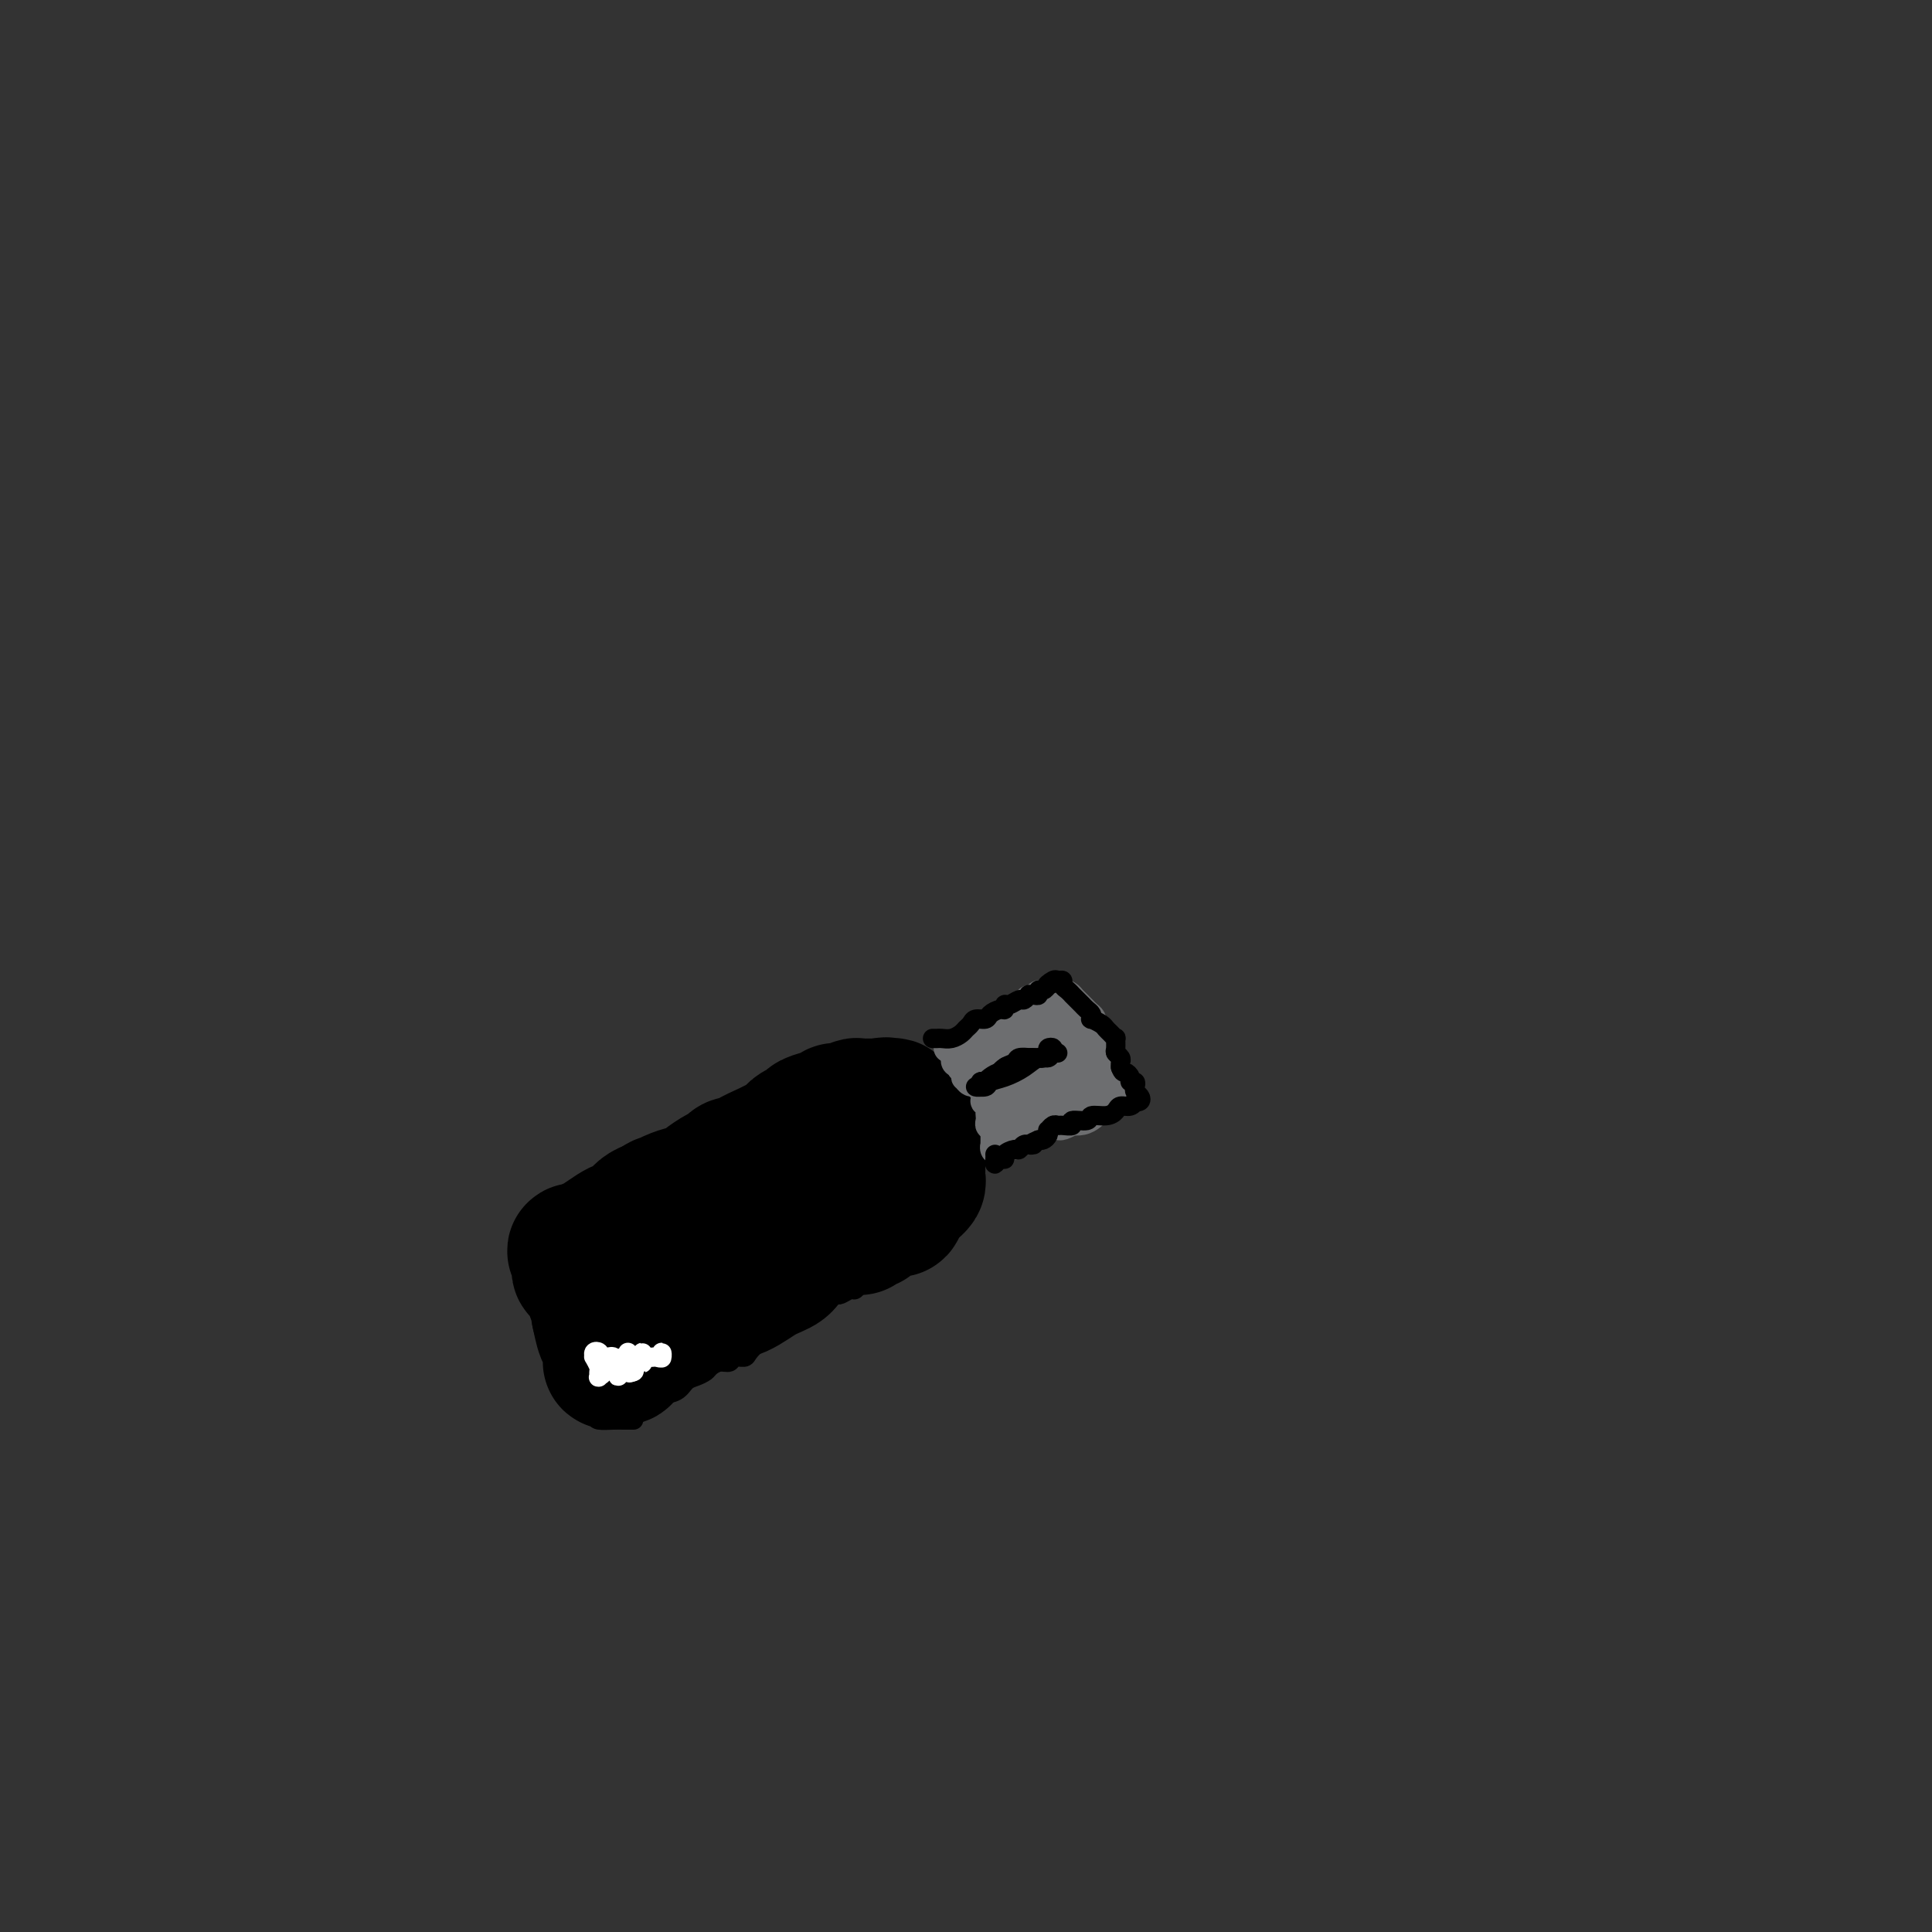 <svg viewBox='0 0 400 400' version='1.1' xmlns='http://www.w3.org/2000/svg' xmlns:xlink='http://www.w3.org/1999/xlink'><rect x="0" y="0" width="400" height="400" fill="#333333" stroke="none"/><g fill='none' stroke='#000000' stroke-width='4' stroke-linecap='round' stroke-linejoin='round'><path d='M113,261c-0.001,-0.314 -0.001,-0.628 0,-1c0.001,-0.372 0.004,-0.802 0,-1c-0.004,-0.198 -0.016,-0.162 0,0c0.016,0.162 0.061,0.451 0,1c-0.061,0.549 -0.226,1.357 0,2c0.226,0.643 0.844,1.120 1,2c0.156,0.880 -0.150,2.161 0,3c0.150,0.839 0.758,1.236 1,2c0.242,0.764 0.120,1.897 0,3c-0.120,1.103 -0.238,2.178 0,3c0.238,0.822 0.834,1.393 1,2c0.166,0.607 -0.096,1.251 0,2c0.096,0.749 0.551,1.604 1,2c0.449,0.396 0.893,0.332 1,1c0.107,0.668 -0.122,2.066 0,3c0.122,0.934 0.594,1.403 1,2c0.406,0.597 0.746,1.323 1,2c0.254,0.677 0.424,1.306 1,2c0.576,0.694 1.559,1.454 2,2c0.441,0.546 0.339,0.878 1,1c0.661,0.122 2.084,0.033 3,0c0.916,-0.033 1.323,-0.009 2,0c0.677,0.009 1.622,0.003 2,0c0.378,-0.003 0.189,-0.001 0,0'/><path d='M113,256c-0.486,-0.026 -0.973,-0.051 -1,0c-0.027,0.051 0.404,0.180 1,0c0.596,-0.180 1.357,-0.667 2,-1c0.643,-0.333 1.167,-0.511 2,-1c0.833,-0.489 1.973,-1.290 3,-2c1.027,-0.710 1.941,-1.331 3,-2c1.059,-0.669 2.264,-1.387 3,-2c0.736,-0.613 1.005,-1.123 2,-2c0.995,-0.877 2.718,-2.121 4,-3c1.282,-0.879 2.124,-1.391 3,-2c0.876,-0.609 1.788,-1.314 3,-2c1.212,-0.686 2.725,-1.352 4,-2c1.275,-0.648 2.313,-1.278 3,-2c0.687,-0.722 1.023,-1.537 2,-2c0.977,-0.463 2.595,-0.572 4,-1c1.405,-0.428 2.598,-1.173 4,-2c1.402,-0.827 3.015,-1.737 4,-2c0.985,-0.263 1.342,0.122 2,0c0.658,-0.122 1.617,-0.749 2,-1c0.383,-0.251 0.192,-0.125 0,0'/><path d='M124,289c-0.391,-0.114 -0.782,-0.228 -1,0c-0.218,0.228 -0.261,0.797 0,1c0.261,0.203 0.828,0.040 1,0c0.172,-0.040 -0.050,0.041 0,0c0.050,-0.041 0.370,-0.206 1,0c0.630,0.206 1.568,0.783 2,1c0.432,0.217 0.358,0.073 1,0c0.642,-0.073 2.002,-0.075 3,0c0.998,0.075 1.636,0.228 2,0c0.364,-0.228 0.454,-0.838 1,-1c0.546,-0.162 1.550,0.126 2,0c0.450,-0.126 0.348,-0.664 1,-1c0.652,-0.336 2.058,-0.471 3,-1c0.942,-0.529 1.421,-1.452 2,-2c0.579,-0.548 1.258,-0.720 2,-1c0.742,-0.280 1.546,-0.667 2,-1c0.454,-0.333 0.560,-0.610 1,-1c0.440,-0.390 1.216,-0.891 2,-1c0.784,-0.109 1.575,0.174 2,0c0.425,-0.174 0.484,-0.806 1,-1c0.516,-0.194 1.489,0.051 2,0c0.511,-0.051 0.561,-0.397 1,-1c0.439,-0.603 1.268,-1.462 2,-2c0.732,-0.538 1.366,-0.756 2,-1c0.634,-0.244 1.269,-0.513 2,-1c0.731,-0.487 1.558,-1.191 2,-2c0.442,-0.809 0.500,-1.722 1,-2c0.500,-0.278 1.442,0.079 2,0c0.558,-0.079 0.731,-0.594 1,-1c0.269,-0.406 0.635,-0.703 1,-1'/><path d='M168,270c4.449,-2.950 1.572,-1.325 1,-1c-0.572,0.325 1.160,-0.649 2,-1c0.840,-0.351 0.788,-0.079 1,0c0.212,0.079 0.686,-0.035 1,0c0.314,0.035 0.466,0.220 1,0c0.534,-0.220 1.450,-0.843 2,-1c0.550,-0.157 0.735,0.154 1,0c0.265,-0.154 0.610,-0.772 1,-1c0.390,-0.228 0.826,-0.065 1,0c0.174,0.065 0.087,0.033 0,0'/></g>
<g fill='none' stroke='#000000' stroke-width='28' stroke-linecap='round' stroke-linejoin='round'><path d='M126,271c-0.286,-0.116 -0.571,-0.231 -1,0c-0.429,0.231 -1.001,0.809 -1,1c0.001,0.191 0.574,-0.005 1,0c0.426,0.005 0.706,0.212 1,0c0.294,-0.212 0.604,-0.842 1,-1c0.396,-0.158 0.880,0.155 1,0c0.120,-0.155 -0.123,-0.777 0,-1c0.123,-0.223 0.610,-0.046 1,0c0.390,0.046 0.681,-0.039 1,0c0.319,0.039 0.666,0.202 1,0c0.334,-0.202 0.655,-0.771 1,-1c0.345,-0.229 0.714,-0.120 1,0c0.286,0.120 0.488,0.249 1,0c0.512,-0.249 1.332,-0.878 2,-1c0.668,-0.122 1.182,0.263 2,0c0.818,-0.263 1.939,-1.173 3,-2c1.061,-0.827 2.063,-1.572 3,-2c0.937,-0.428 1.810,-0.538 3,-1c1.190,-0.462 2.696,-1.277 4,-2c1.304,-0.723 2.407,-1.353 4,-2c1.593,-0.647 3.677,-1.312 5,-2c1.323,-0.688 1.884,-1.399 3,-2c1.116,-0.601 2.788,-1.092 4,-2c1.212,-0.908 1.964,-2.233 3,-3c1.036,-0.767 2.356,-0.976 3,-1c0.644,-0.024 0.613,0.136 1,0c0.387,-0.136 1.194,-0.568 2,-1'/><path d='M176,248c7.360,-3.348 0.761,-0.219 -2,1c-2.761,1.219 -1.683,0.529 -2,1c-0.317,0.471 -2.029,2.103 -3,3c-0.971,0.897 -1.199,1.060 -2,2c-0.801,0.940 -2.173,2.658 -3,4c-0.827,1.342 -1.109,2.308 -2,3c-0.891,0.692 -2.390,1.109 -4,2c-1.610,0.891 -3.330,2.254 -5,3c-1.670,0.746 -3.289,0.873 -5,1c-1.711,0.127 -3.515,0.254 -5,1c-1.485,0.746 -2.650,2.113 -4,3c-1.350,0.887 -2.886,1.295 -4,2c-1.114,0.705 -1.805,1.708 -2,2c-0.195,0.292 0.106,-0.128 0,0c-0.106,0.128 -0.621,0.804 -1,1c-0.379,0.196 -0.624,-0.088 -1,0c-0.376,0.088 -0.884,0.549 -1,1c-0.116,0.451 0.161,0.891 0,1c-0.161,0.109 -0.761,-0.114 -1,0c-0.239,0.114 -0.116,0.567 0,1c0.116,0.433 0.227,0.848 0,1c-0.227,0.152 -0.792,0.041 -1,0c-0.208,-0.041 -0.059,-0.012 0,0c0.059,0.012 0.030,0.006 0,0'/><path d='M128,281c-2.560,1.868 -1.460,0.538 -1,0c0.460,-0.538 0.281,-0.285 0,-1c-0.281,-0.715 -0.663,-2.399 -1,-3c-0.337,-0.601 -0.630,-0.118 -1,-1c-0.370,-0.882 -0.816,-3.128 -1,-4c-0.184,-0.872 -0.104,-0.370 0,-1c0.104,-0.630 0.234,-2.392 0,-3c-0.234,-0.608 -0.832,-0.062 -1,0c-0.168,0.062 0.095,-0.361 0,-1c-0.095,-0.639 -0.547,-1.495 -1,-2c-0.453,-0.505 -0.906,-0.660 -1,-1c-0.094,-0.340 0.172,-0.864 0,-1c-0.172,-0.136 -0.783,0.118 -1,0c-0.217,-0.118 -0.040,-0.606 0,-1c0.040,-0.394 -0.058,-0.693 0,-1c0.058,-0.307 0.270,-0.621 0,-1c-0.270,-0.379 -1.024,-0.821 -1,-1c0.024,-0.179 0.825,-0.093 1,0c0.175,0.093 -0.277,0.193 0,0c0.277,-0.193 1.281,-0.681 2,-1c0.719,-0.319 1.151,-0.470 2,-1c0.849,-0.530 2.114,-1.437 3,-2c0.886,-0.563 1.392,-0.780 2,-1c0.608,-0.220 1.318,-0.444 2,-1c0.682,-0.556 1.338,-1.445 2,-2c0.662,-0.555 1.331,-0.778 2,-1'/><path d='M135,250c2.699,-1.730 1.946,-1.055 2,-1c0.054,0.055 0.916,-0.509 2,-1c1.084,-0.491 2.391,-0.909 3,-1c0.609,-0.091 0.520,0.145 1,0c0.480,-0.145 1.528,-0.670 2,-1c0.472,-0.330 0.369,-0.466 1,-1c0.631,-0.534 1.998,-1.466 3,-2c1.002,-0.534 1.641,-0.672 2,-1c0.359,-0.328 0.438,-0.847 1,-1c0.562,-0.153 1.607,0.062 2,0c0.393,-0.062 0.134,-0.399 1,-1c0.866,-0.601 2.859,-1.467 4,-2c1.141,-0.533 1.432,-0.734 2,-1c0.568,-0.266 1.413,-0.596 2,-1c0.587,-0.404 0.915,-0.882 1,-1c0.085,-0.118 -0.073,0.123 0,0c0.073,-0.123 0.377,-0.611 1,-1c0.623,-0.389 1.563,-0.678 2,-1c0.437,-0.322 0.369,-0.675 1,-1c0.631,-0.325 1.961,-0.622 3,-1c1.039,-0.378 1.788,-0.837 2,-1c0.212,-0.163 -0.113,-0.030 0,0c0.113,0.030 0.664,-0.045 1,0c0.336,0.045 0.457,0.208 1,0c0.543,-0.208 1.507,-0.788 2,-1c0.493,-0.212 0.513,-0.057 1,0c0.487,0.057 1.439,0.015 2,0c0.561,-0.015 0.732,-0.004 1,0c0.268,0.004 0.634,0.002 1,0'/><path d='M182,229c2.349,-0.469 1.222,-0.140 1,0c-0.222,0.140 0.462,0.093 1,0c0.538,-0.093 0.932,-0.231 1,0c0.068,0.231 -0.189,0.832 0,1c0.189,0.168 0.825,-0.096 1,0c0.175,0.096 -0.110,0.551 0,1c0.110,0.449 0.617,0.893 1,1c0.383,0.107 0.642,-0.121 1,0c0.358,0.121 0.814,0.592 1,1c0.186,0.408 0.102,0.752 0,1c-0.102,0.248 -0.224,0.399 0,1c0.224,0.601 0.792,1.654 1,2c0.208,0.346 0.056,-0.013 0,0c-0.056,0.013 -0.015,0.399 0,1c0.015,0.601 0.004,1.418 0,2c-0.004,0.582 -0.001,0.930 0,1c0.001,0.070 0.001,-0.136 0,0c-0.001,0.136 -0.004,0.615 0,1c0.004,0.385 0.016,0.677 0,1c-0.016,0.323 -0.060,0.678 0,1c0.060,0.322 0.223,0.611 0,1c-0.223,0.389 -0.833,0.878 -1,1c-0.167,0.122 0.110,-0.122 0,0c-0.110,0.122 -0.607,0.610 -1,1c-0.393,0.390 -0.684,0.683 -1,1c-0.316,0.317 -0.658,0.659 -1,1'/><path d='M186,249c-0.576,2.083 -0.015,1.289 0,1c0.015,-0.289 -0.517,-0.074 -1,0c-0.483,0.074 -0.918,0.006 -1,0c-0.082,-0.006 0.189,0.050 0,0c-0.189,-0.050 -0.838,-0.205 -1,0c-0.162,0.205 0.163,0.772 0,1c-0.163,0.228 -0.813,0.118 -1,0c-0.187,-0.118 0.091,-0.243 0,0c-0.091,0.243 -0.550,0.853 -1,1c-0.450,0.147 -0.891,-0.171 -1,0c-0.109,0.171 0.115,0.829 0,1c-0.115,0.171 -0.569,-0.146 -1,0c-0.431,0.146 -0.837,0.756 -1,1c-0.163,0.244 -0.081,0.122 0,0'/></g>
<g fill='none' stroke='#6D6E70' stroke-width='6' stroke-linecap='round' stroke-linejoin='round'><path d='M197,217c-0.511,0.006 -1.023,0.012 -1,0c0.023,-0.012 0.580,-0.042 1,0c0.420,0.042 0.704,0.154 1,0c0.296,-0.154 0.604,-0.576 1,-1c0.396,-0.424 0.879,-0.850 1,-1c0.121,-0.150 -0.121,-0.026 0,0c0.121,0.026 0.606,-0.048 1,0c0.394,0.048 0.697,0.219 1,0c0.303,-0.219 0.605,-0.828 1,-1c0.395,-0.172 0.884,0.094 1,0c0.116,-0.094 -0.141,-0.546 0,-1c0.141,-0.454 0.681,-0.909 1,-1c0.319,-0.091 0.417,0.183 1,0c0.583,-0.183 1.653,-0.822 2,-1c0.347,-0.178 -0.027,0.106 0,0c0.027,-0.106 0.455,-0.602 1,-1c0.545,-0.398 1.207,-0.699 2,-1c0.793,-0.301 1.718,-0.603 2,-1c0.282,-0.397 -0.079,-0.890 0,-1c0.079,-0.110 0.598,0.163 1,0c0.402,-0.163 0.686,-0.761 1,-1c0.314,-0.239 0.657,-0.120 1,0'/><path d='M216,206c3.179,-1.702 1.625,-0.456 1,0c-0.625,0.456 -0.323,0.121 0,0c0.323,-0.121 0.665,-0.028 1,0c0.335,0.028 0.663,-0.007 1,0c0.337,0.007 0.682,0.057 1,0c0.318,-0.057 0.610,-0.223 1,0c0.390,0.223 0.878,0.833 1,1c0.122,0.167 -0.121,-0.110 0,0c0.121,0.110 0.607,0.607 1,1c0.393,0.393 0.694,0.683 1,1c0.306,0.317 0.617,0.662 1,1c0.383,0.338 0.838,0.669 1,1c0.162,0.331 0.029,0.662 0,1c-0.029,0.338 0.044,0.683 0,1c-0.044,0.317 -0.204,0.606 0,1c0.204,0.394 0.773,0.893 1,1c0.227,0.107 0.112,-0.177 0,0c-0.112,0.177 -0.223,0.817 0,1c0.223,0.183 0.778,-0.091 1,0c0.222,0.091 0.111,0.546 0,1c-0.111,0.454 -0.222,0.905 0,1c0.222,0.095 0.777,-0.168 1,0c0.223,0.168 0.115,0.766 0,1c-0.115,0.234 -0.237,0.104 0,0c0.237,-0.104 0.833,-0.182 1,0c0.167,0.182 -0.095,0.623 0,1c0.095,0.377 0.548,0.688 1,1'/><path d='M231,221c1.392,2.349 0.373,1.221 0,1c-0.373,-0.221 -0.100,0.465 0,1c0.100,0.535 0.028,0.918 0,1c-0.028,0.082 -0.011,-0.137 0,0c0.011,0.137 0.017,0.629 0,1c-0.017,0.371 -0.056,0.621 0,1c0.056,0.379 0.208,0.885 0,1c-0.208,0.115 -0.777,-0.162 -1,0c-0.223,0.162 -0.101,0.765 0,1c0.101,0.235 0.183,0.104 0,0c-0.183,-0.104 -0.629,-0.182 -1,0c-0.371,0.182 -0.668,0.623 -1,1c-0.332,0.377 -0.700,0.688 -1,1c-0.300,0.312 -0.532,0.623 -1,1c-0.468,0.377 -1.172,0.819 -2,1c-0.828,0.181 -1.780,0.101 -2,0c-0.220,-0.101 0.291,-0.223 0,0c-0.291,0.223 -1.384,0.792 -2,1c-0.616,0.208 -0.757,0.056 -1,0c-0.243,-0.056 -0.590,-0.016 -1,0c-0.410,0.016 -0.883,0.007 -1,0c-0.117,-0.007 0.123,-0.012 0,0c-0.123,0.012 -0.607,0.042 -1,0c-0.393,-0.042 -0.693,-0.156 -1,0c-0.307,0.156 -0.621,0.580 -1,1c-0.379,0.420 -0.823,0.834 -1,1c-0.177,0.166 -0.089,0.083 0,0'/><path d='M213,235c-1.963,0.841 -0.371,0.943 0,1c0.371,0.057 -0.479,0.068 -1,0c-0.521,-0.068 -0.713,-0.214 -1,0c-0.287,0.214 -0.669,0.788 -1,1c-0.331,0.212 -0.609,0.060 -1,0c-0.391,-0.060 -0.893,-0.029 -1,0c-0.107,0.029 0.182,0.056 0,0c-0.182,-0.056 -0.833,-0.196 -1,0c-0.167,0.196 0.151,0.729 0,1c-0.151,0.271 -0.773,0.280 -1,0c-0.227,-0.280 -0.061,-0.848 0,-1c0.061,-0.152 0.016,0.114 0,0c-0.016,-0.114 -0.004,-0.608 0,-1c0.004,-0.392 0.001,-0.684 0,-1c-0.001,-0.316 -0.001,-0.658 0,-1'/><path d='M206,234c-0.094,-0.703 0.171,-0.962 0,-1c-0.171,-0.038 -0.777,0.145 -1,0c-0.223,-0.145 -0.064,-0.617 0,-1c0.064,-0.383 0.031,-0.676 0,-1c-0.031,-0.324 -0.061,-0.678 0,-1c0.061,-0.322 0.212,-0.611 0,-1c-0.212,-0.389 -0.788,-0.879 -1,-1c-0.212,-0.121 -0.060,0.126 0,0c0.060,-0.126 0.027,-0.626 0,-1c-0.027,-0.374 -0.049,-0.621 0,-1c0.049,-0.379 0.167,-0.890 0,-1c-0.167,-0.110 -0.619,0.182 -1,0c-0.381,-0.182 -0.690,-0.836 -1,-1c-0.310,-0.164 -0.622,0.163 -1,0c-0.378,-0.163 -0.823,-0.817 -1,-1c-0.177,-0.183 -0.086,0.105 0,0c0.086,-0.105 0.167,-0.601 0,-1c-0.167,-0.399 -0.584,-0.699 -1,-1'/><path d='M199,221c-0.717,-0.860 -0.009,-1.009 0,-1c0.009,0.009 -0.681,0.178 -1,0c-0.319,-0.178 -0.266,-0.702 0,-1c0.266,-0.298 0.744,-0.368 1,0c0.256,0.368 0.289,1.175 1,2c0.711,0.825 2.100,1.669 3,3c0.900,1.331 1.311,3.150 2,4c0.689,0.850 1.655,0.730 2,1c0.345,0.270 0.069,0.928 0,1c-0.069,0.072 0.070,-0.443 0,-1c-0.070,-0.557 -0.350,-1.157 -1,-2c-0.650,-0.843 -1.671,-1.930 -2,-3c-0.329,-1.070 0.036,-2.122 0,-3c-0.036,-0.878 -0.471,-1.583 -1,-2c-0.529,-0.417 -1.151,-0.548 -1,0c0.151,0.548 1.076,1.774 2,3'/><path d='M204,222c0.895,0.972 2.133,1.901 3,3c0.867,1.099 1.365,2.369 2,3c0.635,0.631 1.408,0.624 2,1c0.592,0.376 1.004,1.134 1,1c-0.004,-0.134 -0.423,-1.162 -1,-2c-0.577,-0.838 -1.311,-1.487 -2,-2c-0.689,-0.513 -1.332,-0.889 -2,-2c-0.668,-1.111 -1.361,-2.958 -2,-4c-0.639,-1.042 -1.225,-1.281 -1,-1c0.225,0.281 1.261,1.081 2,2c0.739,0.919 1.179,1.956 2,3c0.821,1.044 2.021,2.094 3,3c0.979,0.906 1.735,1.670 2,2c0.265,0.330 0.039,0.228 0,0c-0.039,-0.228 0.109,-0.582 0,-1c-0.109,-0.418 -0.477,-0.902 -1,-2c-0.523,-1.098 -1.202,-2.811 -2,-4c-0.798,-1.189 -1.715,-1.855 -2,-3c-0.285,-1.145 0.064,-2.770 0,-3c-0.064,-0.230 -0.539,0.935 0,2c0.539,1.065 2.092,2.031 3,3c0.908,0.969 1.170,1.940 2,3c0.830,1.060 2.227,2.209 3,3c0.773,0.791 0.923,1.223 1,1c0.077,-0.223 0.083,-1.101 0,-2c-0.083,-0.899 -0.253,-1.819 -1,-3c-0.747,-1.181 -2.071,-2.623 -3,-4c-0.929,-1.377 -1.465,-2.688 -2,-4'/><path d='M211,215c-1.044,-1.806 -1.153,-0.321 -1,0c0.153,0.321 0.567,-0.522 1,0c0.433,0.522 0.883,2.407 2,4c1.117,1.593 2.900,2.893 4,4c1.100,1.107 1.519,2.023 2,3c0.481,0.977 1.026,2.017 1,2c-0.026,-0.017 -0.623,-1.092 -1,-2c-0.377,-0.908 -0.535,-1.650 -1,-3c-0.465,-1.350 -1.236,-3.307 -2,-5c-0.764,-1.693 -1.520,-3.121 -2,-4c-0.480,-0.879 -0.685,-1.211 0,-1c0.685,0.211 2.260,0.963 3,2c0.740,1.037 0.645,2.358 1,4c0.355,1.642 1.160,3.605 2,5c0.840,1.395 1.714,2.223 2,3c0.286,0.777 -0.017,1.504 0,1c0.017,-0.504 0.355,-2.240 0,-4c-0.355,-1.760 -1.403,-3.543 -2,-5c-0.597,-1.457 -0.744,-2.588 -1,-4c-0.256,-1.412 -0.622,-3.103 -1,-4c-0.378,-0.897 -0.769,-0.998 -1,-1c-0.231,-0.002 -0.303,0.096 0,1c0.303,0.904 0.982,2.615 2,4c1.018,1.385 2.376,2.443 3,4c0.624,1.557 0.514,3.611 1,5c0.486,1.389 1.567,2.111 2,2c0.433,-0.111 0.216,-1.056 0,-2'/><path d='M225,224c0.661,1.577 -1.185,-0.980 -2,-3c-0.815,-2.020 -0.598,-3.502 -1,-5c-0.402,-1.498 -1.422,-3.010 -2,-4c-0.578,-0.990 -0.714,-1.457 -1,-2c-0.286,-0.543 -0.721,-1.160 -1,-1c-0.279,0.160 -0.403,1.098 0,2c0.403,0.902 1.331,1.768 2,3c0.669,1.232 1.079,2.828 2,4c0.921,1.172 2.353,1.918 3,3c0.647,1.082 0.511,2.500 1,3c0.489,0.500 1.605,0.080 2,0c0.395,-0.080 0.069,0.178 0,0c-0.069,-0.178 0.119,-0.792 0,-1c-0.119,-0.208 -0.546,-0.010 -1,0c-0.454,0.010 -0.936,-0.168 -1,0c-0.064,0.168 0.290,0.681 0,1c-0.290,0.319 -1.223,0.443 -2,1c-0.777,0.557 -1.398,1.546 -2,2c-0.602,0.454 -1.185,0.371 -2,1c-0.815,0.629 -1.861,1.968 -3,3c-1.139,1.032 -2.370,1.755 -3,2c-0.630,0.245 -0.659,0.010 -1,0c-0.341,-0.010 -0.993,0.205 -1,0c-0.007,-0.205 0.632,-0.829 1,-1c0.368,-0.171 0.467,0.113 1,0c0.533,-0.113 1.502,-0.621 2,-1c0.498,-0.379 0.525,-0.627 1,-1c0.475,-0.373 1.397,-0.870 2,-1c0.603,-0.130 0.887,0.106 1,0c0.113,-0.106 0.057,-0.553 0,-1'/><path d='M220,228c0.619,-0.596 -0.832,0.416 -2,1c-1.168,0.584 -2.052,0.742 -3,1c-0.948,0.258 -1.961,0.615 -3,1c-1.039,0.385 -2.103,0.797 -2,1c0.103,0.203 1.373,0.198 2,0c0.627,-0.198 0.611,-0.589 1,-1c0.389,-0.411 1.182,-0.841 2,-1c0.818,-0.159 1.662,-0.045 2,0c0.338,0.045 0.169,0.023 0,0'/></g>
<g fill='none' stroke='#000000' stroke-width='4' stroke-linecap='round' stroke-linejoin='round'><path d='M194,215c-0.518,-0.002 -1.036,-0.003 -1,0c0.036,0.003 0.625,0.012 1,0c0.375,-0.012 0.534,-0.044 1,0c0.466,0.044 1.237,0.166 2,0c0.763,-0.166 1.518,-0.618 2,-1c0.482,-0.382 0.692,-0.693 1,-1c0.308,-0.307 0.716,-0.608 1,-1c0.284,-0.392 0.444,-0.874 1,-1c0.556,-0.126 1.507,0.106 2,0c0.493,-0.106 0.526,-0.549 1,-1c0.474,-0.451 1.388,-0.909 2,-1c0.612,-0.091 0.923,0.187 1,0c0.077,-0.187 -0.081,-0.839 0,-1c0.081,-0.161 0.399,0.167 1,0c0.601,-0.167 1.484,-0.830 2,-1c0.516,-0.170 0.664,0.152 1,0c0.336,-0.152 0.860,-0.777 1,-1c0.140,-0.223 -0.103,-0.045 0,0c0.103,0.045 0.552,-0.043 1,0c0.448,0.043 0.893,0.218 1,0c0.107,-0.218 -0.125,-0.828 0,-1c0.125,-0.172 0.607,0.094 1,0c0.393,-0.094 0.696,-0.547 1,-1'/><path d='M217,204c3.509,-1.640 0.782,-0.240 0,0c-0.782,0.240 0.382,-0.679 1,-1c0.618,-0.321 0.691,-0.044 1,0c0.309,0.044 0.852,-0.147 1,0c0.148,0.147 -0.101,0.631 0,1c0.101,0.369 0.552,0.624 1,1c0.448,0.376 0.893,0.874 1,1c0.107,0.126 -0.125,-0.121 0,0c0.125,0.121 0.608,0.611 1,1c0.392,0.389 0.692,0.678 1,1c0.308,0.322 0.625,0.678 1,1c0.375,0.322 0.807,0.611 1,1c0.193,0.389 0.145,0.877 0,1c-0.145,0.123 -0.389,-0.121 0,0c0.389,0.121 1.411,0.605 2,1c0.589,0.395 0.747,0.701 1,1c0.253,0.299 0.603,0.591 1,1c0.397,0.409 0.842,0.936 1,1c0.158,0.064 0.028,-0.334 0,0c-0.028,0.334 0.045,1.399 0,2c-0.045,0.601 -0.208,0.738 0,1c0.208,0.262 0.787,0.647 1,1c0.213,0.353 0.061,0.672 0,1c-0.061,0.328 -0.030,0.664 0,1'/><path d='M232,221c0.471,1.266 0.648,0.931 1,1c0.352,0.069 0.878,0.543 1,1c0.122,0.457 -0.160,0.896 0,1c0.160,0.104 0.762,-0.126 1,0c0.238,0.126 0.112,0.608 0,1c-0.112,0.392 -0.212,0.692 0,1c0.212,0.308 0.734,0.622 1,1c0.266,0.378 0.275,0.818 0,1c-0.275,0.182 -0.833,0.104 -1,0c-0.167,-0.104 0.056,-0.234 0,0c-0.056,0.234 -0.390,0.832 -1,1c-0.610,0.168 -1.495,-0.095 -2,0c-0.505,0.095 -0.631,0.546 -1,1c-0.369,0.454 -0.983,0.910 -2,1c-1.017,0.090 -2.437,-0.186 -3,0c-0.563,0.186 -0.269,0.835 -1,1c-0.731,0.165 -2.486,-0.153 -3,0c-0.514,0.153 0.212,0.777 0,1c-0.212,0.223 -1.364,0.045 -2,0c-0.636,-0.045 -0.758,0.043 -1,0c-0.242,-0.043 -0.604,-0.218 -1,0c-0.396,0.218 -0.827,0.829 -1,1c-0.173,0.171 -0.088,-0.099 0,0c0.088,0.099 0.177,0.565 0,1c-0.177,0.435 -0.622,0.839 -1,1c-0.378,0.161 -0.689,0.081 -1,0'/><path d='M215,236c-3.102,1.311 -1.356,1.087 -1,1c0.356,-0.087 -0.677,-0.038 -1,0c-0.323,0.038 0.063,0.065 0,0c-0.063,-0.065 -0.577,-0.224 -1,0c-0.423,0.224 -0.757,0.829 -1,1c-0.243,0.171 -0.394,-0.093 -1,0c-0.606,0.093 -1.665,0.544 -2,1c-0.335,0.456 0.054,0.917 0,1c-0.054,0.083 -0.550,-0.213 -1,0c-0.450,0.213 -0.852,0.933 -1,1c-0.148,0.067 -0.040,-0.520 0,-1c0.040,-0.480 0.011,-0.851 0,-1c-0.011,-0.149 -0.006,-0.074 0,0'/><path d='M203,224c0.439,-0.022 0.878,-0.043 1,0c0.122,0.043 -0.074,0.152 0,0c0.074,-0.152 0.419,-0.565 1,-1c0.581,-0.435 1.397,-0.891 2,-1c0.603,-0.109 0.993,0.128 1,0c0.007,-0.128 -0.368,-0.623 0,-1c0.368,-0.377 1.478,-0.637 2,-1c0.522,-0.363 0.454,-0.829 1,-1c0.546,-0.171 1.704,-0.049 2,0c0.296,0.049 -0.270,0.024 0,0c0.270,-0.024 1.375,-0.046 2,0c0.625,0.046 0.771,0.159 1,0c0.229,-0.159 0.542,-0.590 1,-1c0.458,-0.410 1.061,-0.801 1,-1c-0.061,-0.199 -0.786,-0.207 -1,0c-0.214,0.207 0.082,0.631 0,1c-0.082,0.369 -0.541,0.685 -1,1'/><path d='M216,219c-0.910,0.257 -2.185,-0.099 -3,0c-0.815,0.099 -1.171,0.653 -2,1c-0.829,0.347 -2.130,0.485 -3,1c-0.870,0.515 -1.309,1.405 -2,2c-0.691,0.595 -1.634,0.895 -2,1c-0.366,0.105 -0.156,0.014 0,0c0.156,-0.014 0.259,0.050 0,0c-0.259,-0.050 -0.881,-0.213 -1,0c-0.119,0.213 0.263,0.801 0,1c-0.263,0.199 -1.172,0.009 -1,0c0.172,-0.009 1.425,0.161 2,0c0.575,-0.161 0.472,-0.655 1,-1c0.528,-0.345 1.685,-0.541 3,-1c1.315,-0.459 2.787,-1.181 4,-2c1.213,-0.819 2.168,-1.736 3,-2c0.832,-0.264 1.543,0.125 2,0c0.457,-0.125 0.662,-0.764 1,-1c0.338,-0.236 0.811,-0.067 1,0c0.189,0.067 0.095,0.034 0,0'/></g>
<g fill='none' stroke='#FFFFFF' stroke-width='4' stroke-linecap='round' stroke-linejoin='round'><path d='M124,281c0.115,-0.388 0.231,-0.777 0,-1c-0.231,-0.223 -0.808,-0.281 -1,0c-0.192,0.281 0.001,0.902 0,1c-0.001,0.098 -0.198,-0.327 0,0c0.198,0.327 0.789,1.406 1,2c0.211,0.594 0.042,0.703 0,1c-0.042,0.297 0.044,0.784 0,1c-0.044,0.216 -0.218,0.162 0,0c0.218,-0.162 0.829,-0.433 1,-1c0.171,-0.567 -0.099,-1.431 0,-2c0.099,-0.569 0.566,-0.844 1,-1c0.434,-0.156 0.834,-0.195 1,0c0.166,0.195 0.097,0.623 0,1c-0.097,0.377 -0.223,0.702 0,1c0.223,0.298 0.795,0.569 1,1c0.205,0.431 0.045,1.020 0,1c-0.045,-0.020 0.027,-0.651 0,-1c-0.027,-0.349 -0.151,-0.416 0,-1c0.151,-0.584 0.576,-1.685 1,-2c0.424,-0.315 0.845,0.158 1,0c0.155,-0.158 0.044,-0.946 0,-1c-0.044,-0.054 -0.022,0.625 0,1c0.022,0.375 0.044,0.447 0,1c-0.044,0.553 -0.156,1.587 0,2c0.156,0.413 0.578,0.207 1,0'/><path d='M131,284c0.729,0.077 0.052,-1.229 0,-2c-0.052,-0.771 0.522,-1.006 1,-1c0.478,0.006 0.860,0.254 1,0c0.140,-0.254 0.038,-1.009 0,-1c-0.038,0.009 -0.011,0.783 0,1c0.011,0.217 0.006,-0.124 0,0c-0.006,0.124 -0.013,0.713 0,1c0.013,0.287 0.045,0.273 0,0c-0.045,-0.273 -0.166,-0.804 0,-1c0.166,-0.196 0.619,-0.057 1,0c0.381,0.057 0.691,0.033 1,0c0.309,-0.033 0.619,-0.075 1,0c0.381,0.075 0.834,0.268 1,0c0.166,-0.268 0.045,-0.995 0,-1c-0.045,-0.005 -0.013,0.713 0,1c0.013,0.287 0.006,0.144 0,0'/></g>
</svg>